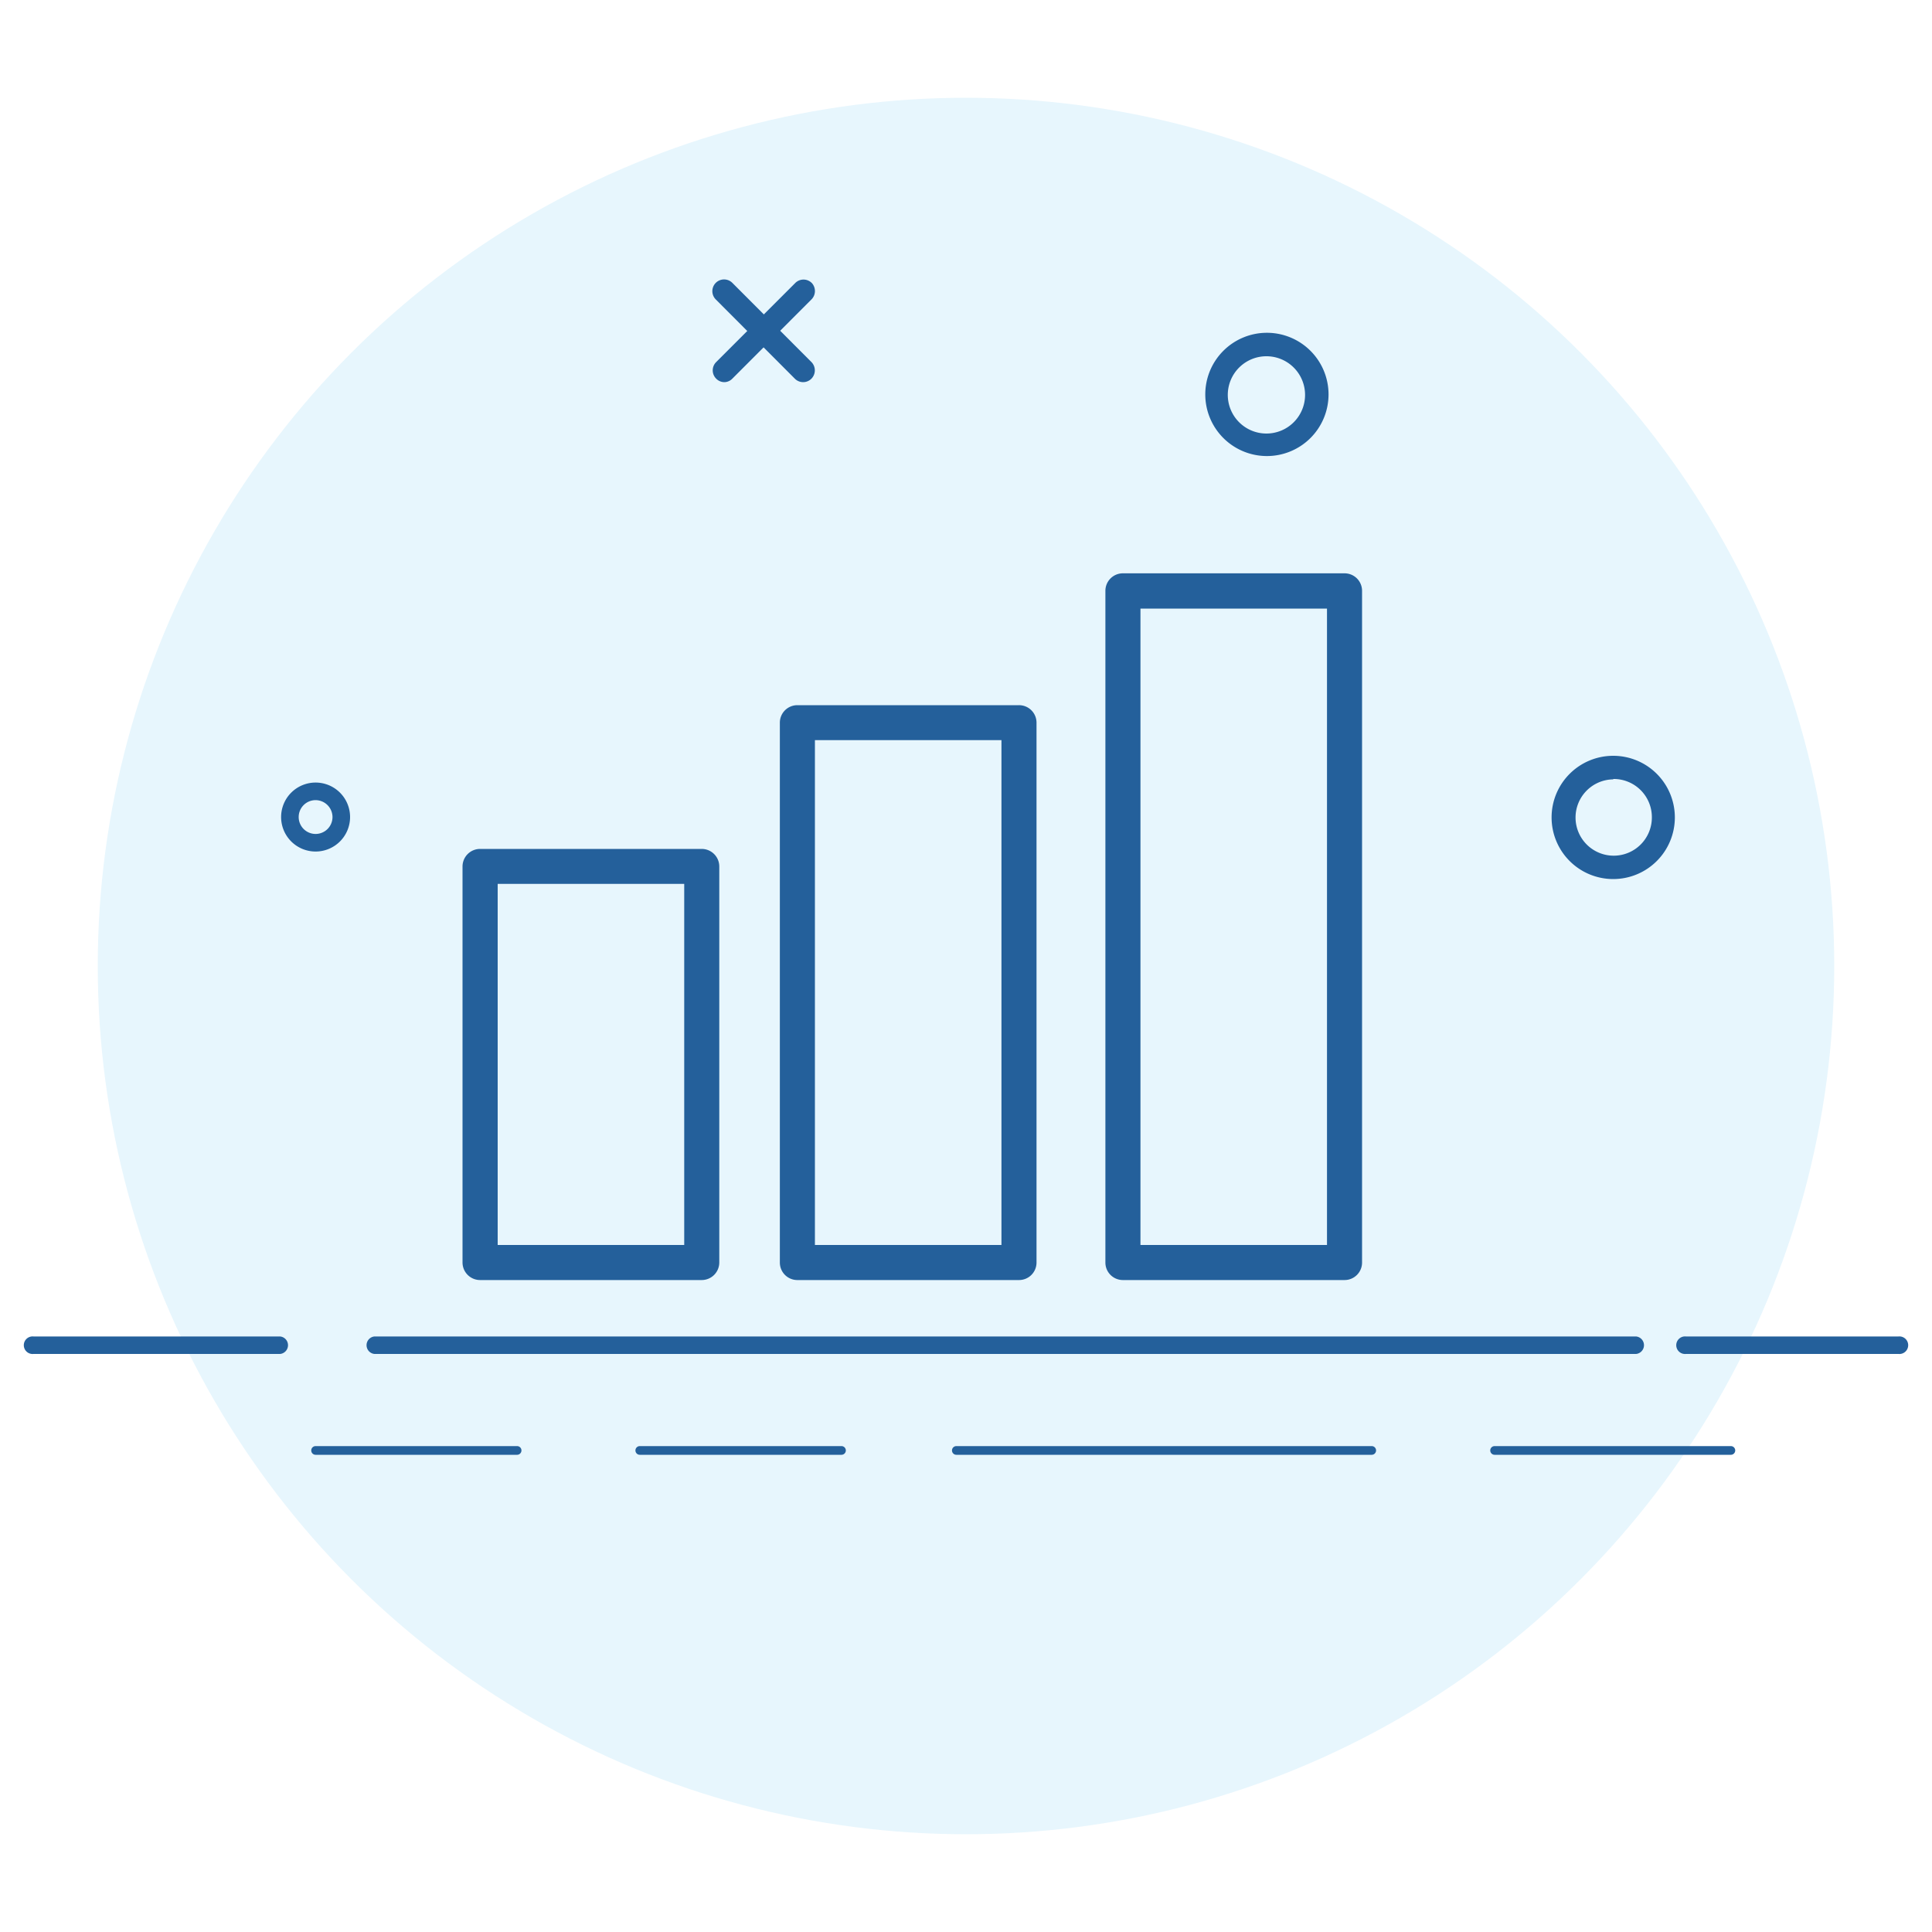 <svg xmlns="http://www.w3.org/2000/svg" viewBox="0 0 200 200"><defs><style>.cls-1{fill:#fff;}.cls-2{fill:#e7f6fd;}.cls-3{fill:#24609b;}</style></defs><title>connection-icn</title><g id="Layer_2" data-name="Layer 2"><g id="Layer_1-2" data-name="Layer 1"><rect class="cls-1" width="200" height="200"/><g id="_Group_" data-name="&lt;Group&gt;"><g id="_Group_2" data-name="&lt;Group&gt;"><circle class="cls-2" cx="100" cy="100" r="89.88"/></g><g id="_Group_3" data-name="&lt;Group&gt;"><path class="cls-3" d="M32.67,88.15a3.57,3.57,0,1,1,3.57-3.57A3.57,3.57,0,0,1,32.67,88.15Zm0-5.32a1.75,1.75,0,1,0,1.75,1.75A1.76,1.76,0,0,0,32.67,82.83Z"/></g><g id="_Group_4" data-name="&lt;Group&gt;"><g id="_Group_5" data-name="&lt;Group&gt;"><path class="cls-3" d="M83.14,39.56a1.21,1.21,0,0,1-.86-.36L74.1,31a1.21,1.21,0,0,1,1.71-1.72L84,37.48a1.23,1.23,0,0,1,0,1.72A1.21,1.21,0,0,1,83.14,39.56Z"/></g><g id="_Group_6" data-name="&lt;Group&gt;"><path class="cls-3" d="M75,39.56a1.18,1.18,0,0,1-.86-.36,1.21,1.21,0,0,1,0-1.72l8.18-8.18a1.21,1.21,0,0,1,1.72,0A1.23,1.23,0,0,1,84,31L75.81,39.2A1.17,1.17,0,0,1,75,39.56Z"/></g></g><g id="_Group_7" data-name="&lt;Group&gt;"><g id="_Group_8" data-name="&lt;Group&gt;"><g id="_Group_9" data-name="&lt;Group&gt;"><path class="cls-3" d="M29,140.16H3.47a.91.91,0,1,1,0-1.81H29a.91.91,0,0,1,0,1.81Z"/></g><g id="_Group_10" data-name="&lt;Group&gt;"><path class="cls-3" d="M196.53,140.16h-22a.91.91,0,1,1,0-1.81h22a.91.91,0,1,1,0,1.81Z"/></g><g id="_Group_11" data-name="&lt;Group&gt;"><path class="cls-3" d="M169.37,140.16H38.76a.91.91,0,0,1,0-1.81H169.37a.91.91,0,0,1,0,1.81Z"/></g></g><g id="_Group_12" data-name="&lt;Group&gt;"><g id="_Group_13" data-name="&lt;Group&gt;"><path class="cls-3" d="M53.53,150.6H32.67a.45.45,0,1,1,0-.9H53.53a.45.45,0,1,1,0,.9Z"/></g><g id="_Group_14" data-name="&lt;Group&gt;"><path class="cls-3" d="M87.11,150.6H66.23a.45.45,0,1,1,0-.9H87.11a.45.45,0,1,1,0,.9Z"/></g><g id="_Group_15" data-name="&lt;Group&gt;"><path class="cls-3" d="M142,150.6H99a.45.45,0,1,1,0-.9h43a.45.45,0,0,1,0,.9Z"/></g><g id="_Group_16" data-name="&lt;Group&gt;"><path class="cls-3" d="M179.18,150.6H154.72a.45.45,0,1,1,0-.9h24.46a.45.45,0,0,1,0,.9Z"/></g></g></g><g id="_Group_17" data-name="&lt;Group&gt;"><path class="cls-3" d="M131.16,47.21a6.38,6.38,0,1,1,6.37-6.38A6.38,6.38,0,0,1,131.16,47.21Zm0-10.33a4,4,0,1,0,3.94,3.95A4,4,0,0,0,131.16,36.88Z"/></g><g id="_Group_18" data-name="&lt;Group&gt;"><path class="cls-3" d="M167,91a6.38,6.38,0,1,1,6.38-6.38A6.38,6.38,0,0,1,167,91Zm0-10.32a3.95,3.95,0,1,0,4,3.94A3.95,3.95,0,0,0,167,80.64Z"/></g><g id="_Group_19" data-name="&lt;Group&gt;"><path class="cls-3" d="M72.64,132.51H49.7a1.82,1.82,0,0,1-1.82-1.81v-41a1.82,1.82,0,0,1,1.82-1.82H72.64a1.82,1.82,0,0,1,1.82,1.82v41A1.82,1.82,0,0,1,72.64,132.51Zm-21.12-3.63H70.83V91.5H51.52Z"/></g><g id="_Group_20" data-name="&lt;Group&gt;"><path class="cls-3" d="M105.48,132.51H82.54a1.81,1.81,0,0,1-1.81-1.81V74.8A1.81,1.81,0,0,1,82.54,73h22.94a1.81,1.81,0,0,1,1.82,1.81v55.9A1.81,1.81,0,0,1,105.48,132.51Zm-21.12-3.63h19.31V76.62H84.36Z"/></g><g id="_Group_21" data-name="&lt;Group&gt;"><path class="cls-3" d="M139.19,132.51H116.25a1.81,1.81,0,0,1-1.82-1.81V61.16a1.81,1.81,0,0,1,1.82-1.81h22.94A1.81,1.81,0,0,1,141,61.16V130.7A1.81,1.81,0,0,1,139.19,132.51Zm-21.13-3.63h19.31V63H118.06Z"/></g></g></g></g></svg>